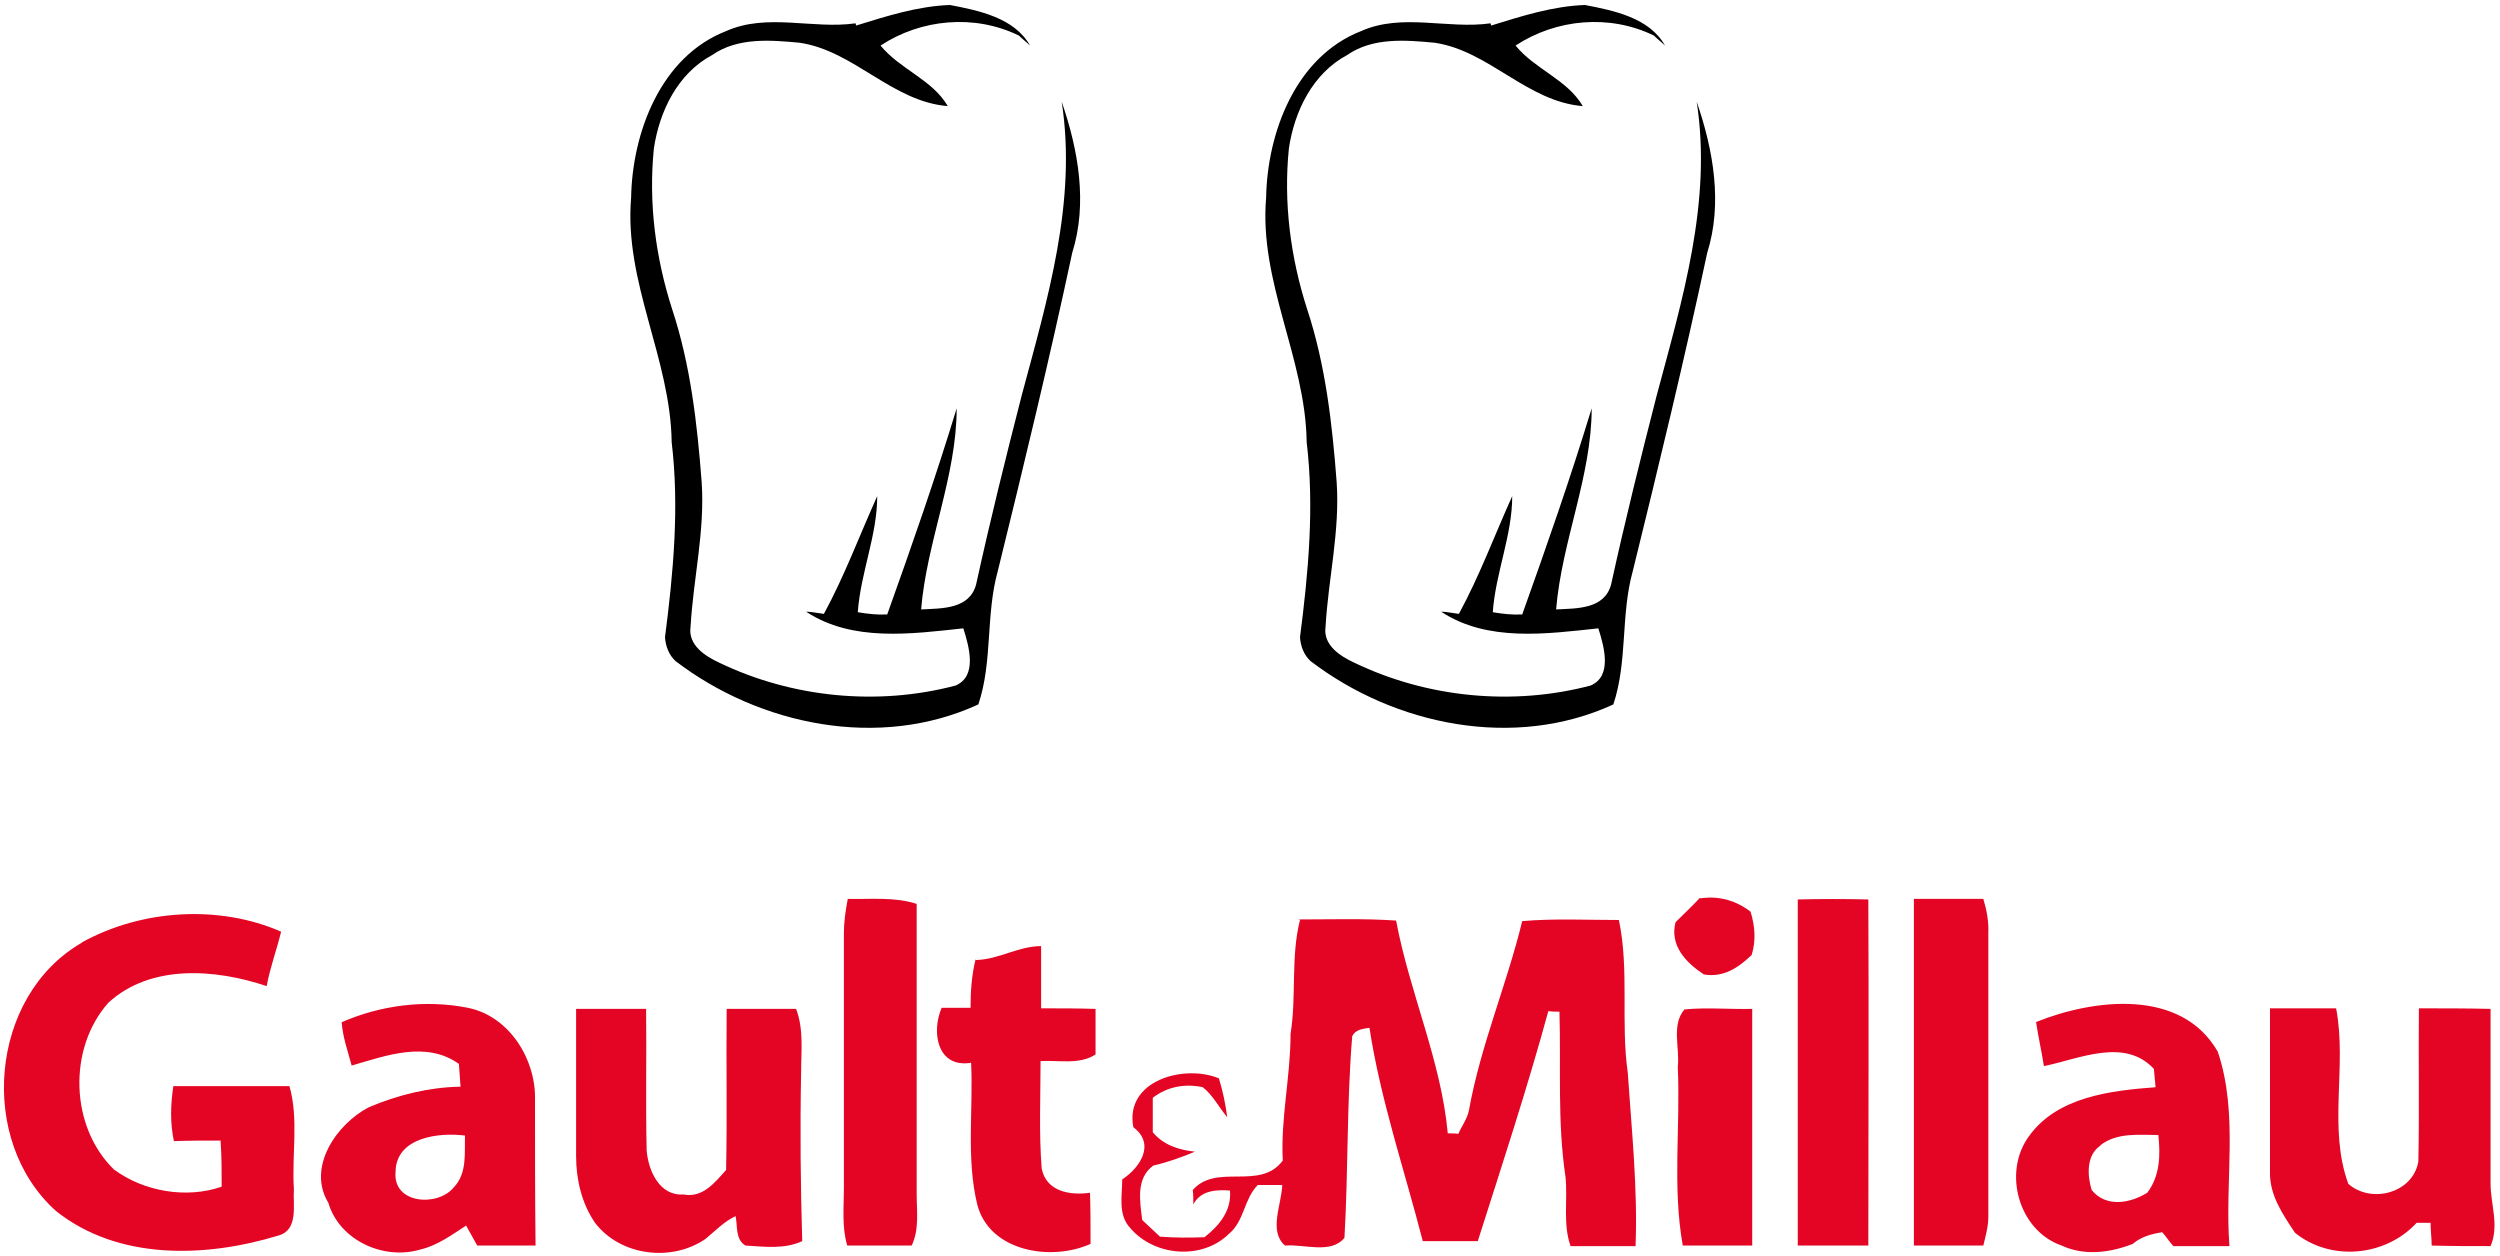 <svg id="Layer_1" xmlns="http://www.w3.org/2000/svg" version="1.1" viewBox="0 0 450 226"><defs><style>.st0{fill:#e40524}</style></defs><path d="M268.4 4.6c5.5-1.7 11.1-3.5 16.9-3.7 5.2 1 11.6 2.3 14.4 7.3-.5-.5-1.5-1.3-2-1.8-8-3.9-17.6-3-24.9 1.8 3.5 4.3 9.3 6.1 12.1 10.9-10-.8-16.8-9.9-26.6-11.4-5.3-.5-11.2-1-15.8 2.2-6.2 3.3-9.5 10.1-10.5 16.8-1 9.8.3 19.7 3.3 29 3.3 10 4.5 20.6 5.3 31.1.6 8.8-1.5 17.3-2 26-.5 3.3 2.6 5.3 5.2 6.5 13.1 6.3 28.5 7.8 42.5 4.1 4-1.7 2.4-7.1 1.4-10.3-9.3 1-20 2.5-28.3-3 .8 0 2.4.3 3.2.4 3.7-6.8 6.4-14.1 9.6-21.2 0 7.1-3 13.8-3.5 20.9 1.8.3 3.5.5 5.3.4 4.4-12.3 8.7-24.6 12.5-37.1 0 12.2-5.4 24-6.4 36.2 3.7-.2 8.7 0 9.9-4.5 2.5-11.4 5.3-22.7 8.2-34 4.6-17.2 10-34.9 7.2-52.9 3 8.7 4.7 18.3 1.9 27.2-4.1 19.2-8.7 38.2-13.4 57.3-2.2 7.9-.9 16.2-3.5 24-17.8 8.2-39.3 3.8-54.5-7.8-1.2-1.1-1.8-2.7-1.9-4.3 1.5-11.6 2.6-23.4 1.2-35.1-.2-15.1-8.6-28.8-7.3-44 .2-11.7 5.3-25.4 17.1-30 7.4-3.3 15.6-.3 23.3-1.4Z" id="_x23_000000ff"/><g id="_x23_e40524ff"><path class="st0" d="M151.9 168c0-2.1.3-4.1.7-6.2 4.1.1 8.4-.4 12.4.9v52.2c0 3.1.5 6.4-.9 9.3h-11.6c-1-3.4-.6-6.9-.6-10.3v-46ZM306.1 161.7c3.3-.5 6.4.4 9 2.4.8 2.6 1 5.2.2 7.8-2.4 2.3-5.1 4.1-8.6 3.5-3.2-2.1-6.2-5.2-5.1-9.4 1.5-1.5 3-2.9 4.4-4.4ZM323.6 161.9c4.2-.1 8.4-.1 12.7 0 .1 20.8 0 41.5 0 62.3h-12.7v-62.3ZM344.6 161.8H357c.6 2 1 4.1.9 6.2v51c0 1.8-.5 3.5-.9 5.2h-12.5v-62.4ZM14.8 169.6c10.7-5.9 24.6-6.8 35.8-1.9-.8 3.3-2 6.5-2.6 9.8-9.2-3.1-20.9-4-28.5 3-7.3 8.2-6.9 22.3 1 30 5.4 4 13.1 5.3 19.4 3.1 0-2.8 0-5.5-.2-8.3-2.8 0-5.6 0-8.4.1-.7-3.3-.6-6.6-.1-9.9h20.9c1.7 6 .4 12.3.8 18.5-.2 2.8.9 7.4-2.8 8.4-13.1 4-28.8 4.5-40-4.4-14.2-12.7-12-38.7 4.6-48.3ZM233.7 165.5c5.9 0 11.7-.2 17.6.2 2.4 12.9 8.1 25.2 9.3 38.3.5 0 1.4 0 1.9.1.6-1.4 1.6-2.7 1.9-4.2 2.1-11.7 6.8-22.6 9.6-34.1 5.8-.5 11.6-.2 17.4-.2 1.9 9 .3 18.4 1.6 27.5.7 10.4 1.8 20.8 1.4 31.2h-11.7c-1.4-4-.5-8.2-.9-12.4-1.5-9.9-.8-19.9-1.1-29.8-.5 0-1.5 0-2-.1-3.8 13.9-8.3 27.6-12.7 41.4h-9.9c-3.3-12.8-7.6-25.4-9.6-38.4-1.2.2-2.5.3-3.1 1.5-1 12.1-.7 24.2-1.4 36.3-2.4 3-7.3 1.1-10.7 1.4-3-2.6-.6-7.4-.5-10.9h-4.4c-2.5 2.5-2.4 6.5-5.2 8.8-4.9 4.8-13.5 4-17.8-1.1-2.2-2.4-1.4-5.8-1.4-8.7 3.3-2.2 6-6.4 2-9.4-1.6-8.4 9.1-11.4 15.4-8.8.7 2.3 1.2 4.6 1.5 7-1.5-1.8-2.6-4-4.4-5.4-3.2-.7-6.4-.1-9 1.9v6.2c1.9 2.3 4.7 3.2 7.6 3.5-2.4 1-4.9 1.9-7.5 2.5-3.2 2.3-2.4 6.5-2 9.8 1.1 1 2.1 2 3.2 3 2.7.2 5.3.2 8 .1 2.7-2.1 4.9-4.8 4.6-8.4-2.6-.2-5.3 0-6.6 2.5 0-.7 0-2-.1-2.6 4.3-4.9 12.1.2 16.2-5.3-.4-7.6 1.4-15.1 1.4-22.8 1.1-6.8 0-13.8 1.7-20.5ZM175.7 172.8c4.1-.1 7.6-2.5 11.7-2.5v11.2c3.3 0 6.6 0 9.8.1v8.2c-2.9 1.9-6.6 1-9.9 1.2 0 6.4-.3 12.9.2 19.3.8 4.2 5.1 4.9 8.7 4.4.1 3.1.1 6.1.1 9.2-7.1 3.2-18.2 1.4-20.4-7.1-2-8.3-.7-17-1.1-25.5-6.1 1-7.2-5.5-5.3-9.9h5.2c0-2.9.2-5.9.9-8.7ZM61.5 184c7.1-3.1 15.1-4.1 22.7-2.6 7.5 1.5 12.3 9.3 12.1 16.6 0 8.7 0 17.5.1 26.2H85.9c-.7-1.2-1.3-2.4-2-3.6-2.6 1.7-5.2 3.6-8.2 4.3-6.6 2-14.6-1.6-16.6-8.4-3.9-6.4 1.5-14.2 7.3-17.2 5.2-2.2 10.8-3.6 16.5-3.7-.1-1.4-.2-2.7-.3-4.1-5.9-4.2-13.1-1.5-19.3.3-.7-2.6-1.6-5.1-1.8-7.8m9.7 27c-.5 5.7 7.6 6.3 10.5 2.7 2.4-2.5 1.9-6.1 2-9.3-4.7-.6-12.4.3-12.5 6.5ZM366.4 184c10.4-4.2 26.2-6.2 32.8 5.3 3.8 11.3 1.2 23.3 2.1 35h-10.1c-.7-.8-1.3-1.7-2-2.5-1.9.3-3.8.8-5.3 2.1-4.1 1.6-8.7 2.2-12.8.3-7.8-2.7-10.7-13.3-5.8-19.8 5.1-7 14.7-8.1 22.7-8.7l-.3-3.3c-5.3-5.7-13.4-1.8-19.8-.5-.4-2.6-1-5.2-1.4-7.9m11.6 22.2c-2.6 1.7-2.4 5.4-1.6 8 2.6 3.2 6.9 2.4 10 .5 2.3-3 2.4-6.8 2-10.4-3.5 0-7.5-.5-10.5 1.9ZM103.7 181.6h12.6c.1 8.5-.1 17 .1 25.5.3 3.6 2.3 8.2 6.6 7.9 3.5.7 5.7-2.2 7.7-4.4.2-9.7 0-19.3.1-29h12.5c1.4 3.7.9 7.6.9 11.5-.2 10.1-.1 20.2.2 30.3-3.2 1.5-6.8 1-10.2.8-1.9-1.1-1.4-3.6-1.8-5.3-2.1 1-3.7 2.7-5.4 4.1-6.1 4.2-15.3 3.1-19.9-2.9-2.4-3.5-3.4-7.8-3.4-12v-26.4ZM303.2 181.7c4-.4 8.1 0 12.2-.1v42.6h-12.5c-1.9-10.6-.4-21.5-.9-32.2.4-3.4-1.2-7.5 1.2-10.3ZM408.5 181.5h12c2 10.4-1.5 21.5 2.2 31.6 4.1 3.6 11.6 1.7 12.6-4 .2-9.2 0-18.4.1-27.6 4.3 0 8.6 0 12.9.1V213c0 3.8 1.6 7.6 0 11.3-3.6 0-7.1 0-10.6-.1 0-1.4-.2-2.7-.2-4.1H435c-5.6 6.1-15.5 7-21.9 1.8-2.2-3.3-4.6-6.8-4.5-10.9v-29.5Z"/></g><path d="M154.1 4.6c5.5-1.7 11.1-3.5 16.9-3.7 5.2 1 11.6 2.3 14.4 7.3-.5-.5-1.5-1.3-2-1.8-8-3.9-17.6-3-24.9 1.8 3.5 4.3 9.3 6.1 12.1 10.9-10-.8-16.8-9.9-26.6-11.4-5.3-.5-11.2-1-15.8 2.2-6.2 3.3-9.5 10.1-10.5 16.8-1 9.8.3 19.7 3.3 29 3.3 10 4.5 20.6 5.3 31.1.6 8.8-1.5 17.3-2 26-.5 3.3 2.6 5.3 5.2 6.5 13.1 6.3 28.5 7.8 42.5 4.1 4-1.7 2.4-7.1 1.4-10.3-9.3 1-20 2.5-28.3-3 .8 0 2.4.3 3.2.4 3.7-6.8 6.4-14.1 9.6-21.2 0 7.1-3 13.8-3.5 20.9 1.8.3 3.5.5 5.3.4 4.4-12.3 8.7-24.6 12.5-37.1 0 12.2-5.4 24-6.4 36.2 3.7-.2 8.7 0 9.9-4.5 2.5-11.4 5.3-22.7 8.2-34 4.6-17.2 10-34.9 7.2-52.9 3 8.7 4.7 18.3 1.9 27.2-4.1 19.2-8.7 38.2-13.4 57.3-2.2 7.9-.9 16.3-3.5 24-17.8 8.2-39.3 3.8-54.5-7.8-1.2-1.1-1.8-2.7-1.9-4.3 1.5-11.6 2.6-23.4 1.2-35.1-.2-15.1-8.6-28.8-7.3-44 .2-11.7 5.3-25.4 17.1-30 7.4-3.3 15.6-.3 23.3-1.4Z" id="_x23_000000ff1" data-name="_x23_000000ff"/></svg>